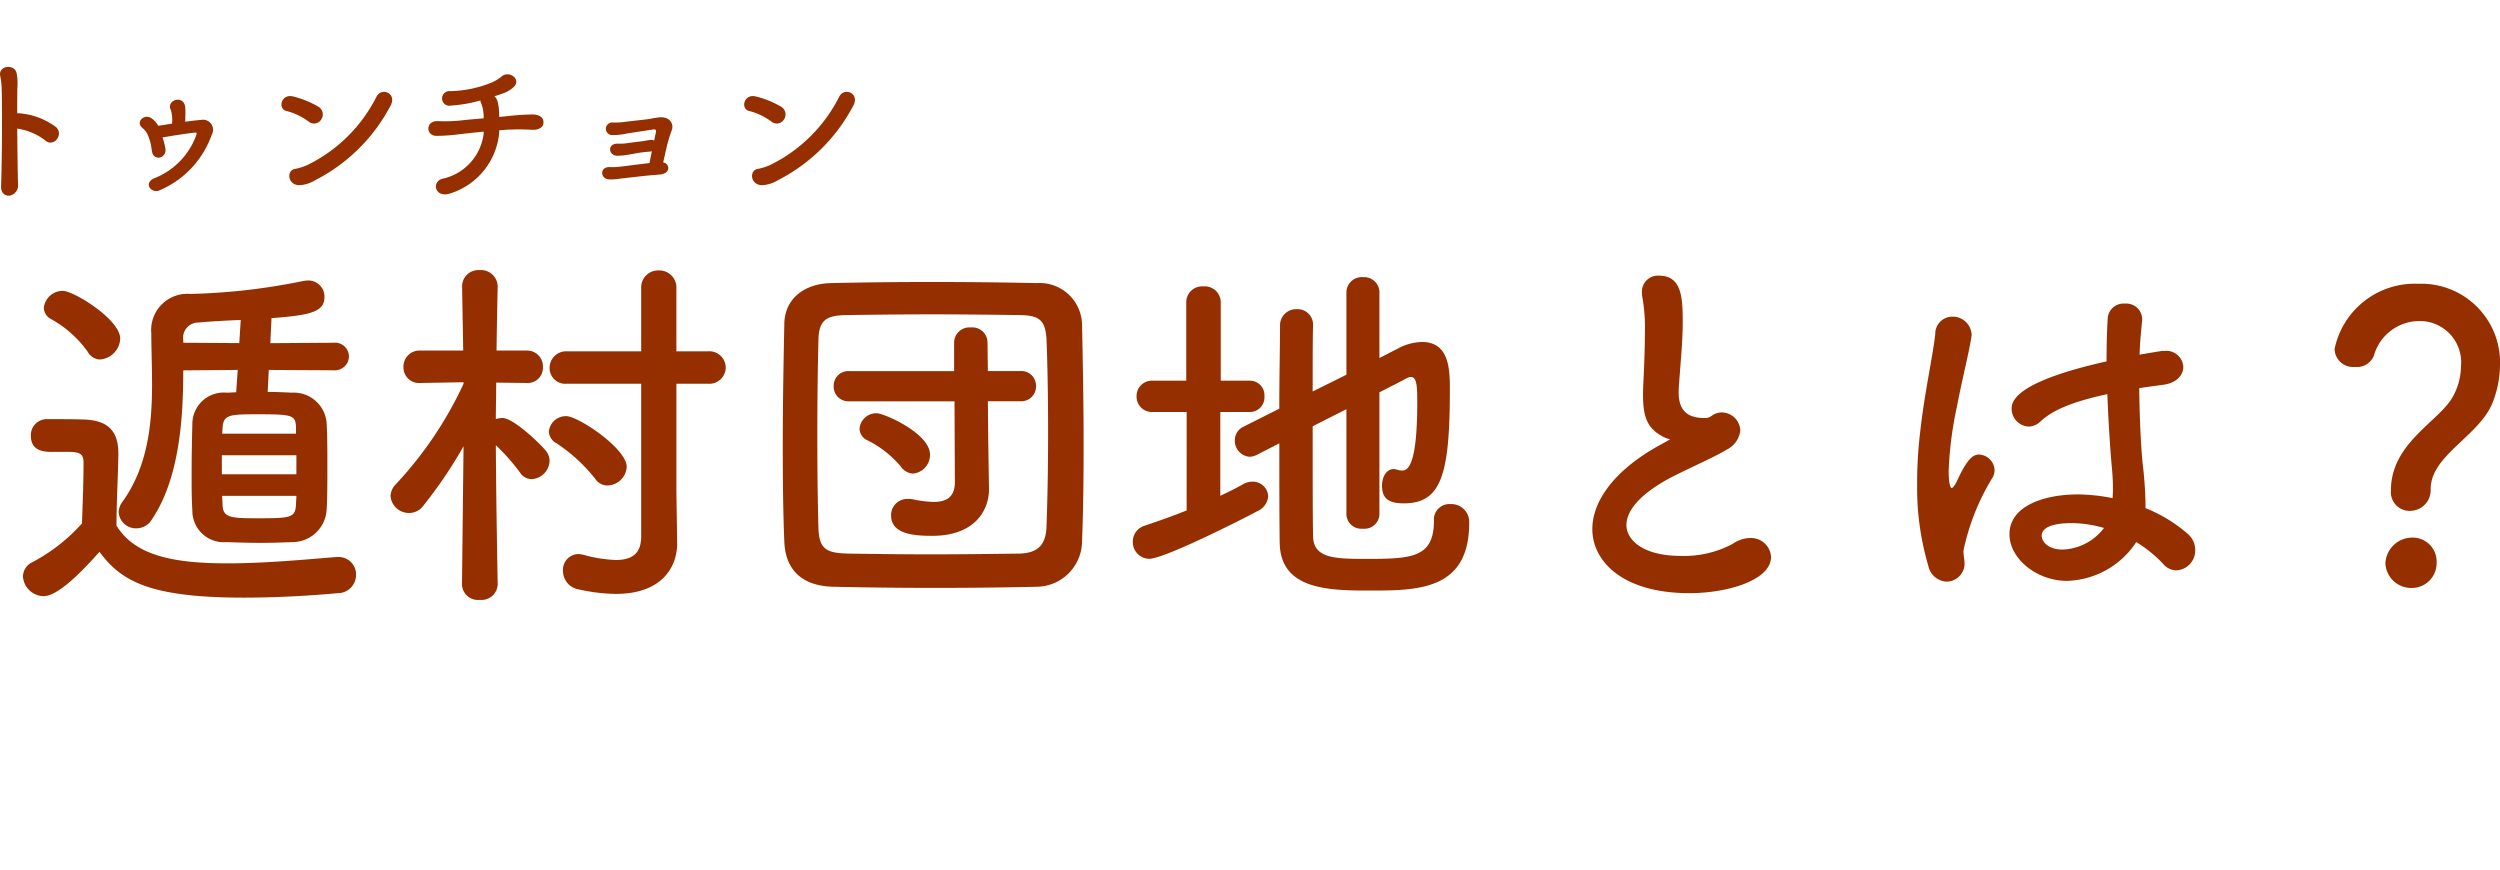 <svg xmlns="http://www.w3.org/2000/svg" width="161" height="56" viewBox="0 0 161 56"><g transform="translate(-2243.691 -2382)"><g transform="translate(0 203)"><rect width="46" height="56" transform="translate(2281.734 2179)" fill="none"/><path d="M21.163-13.152a.916.916,0,0,0,1-.888.9.9,0,0,0-1-.888L17.1-14.9l.072-1.512v-.1c2.555-.192,3.415-.408,3.415-1.368a1.037,1.037,0,0,0-1.075-1.056,2.37,2.37,0,0,0-.382.048,39.968,39.968,0,0,1-7.188.816,2.333,2.333,0,0,0-2.507,2.544c0,.984.048,2.112.048,3.288,0,2.5-.263,5.28-1.91,7.56a1.155,1.155,0,0,0-.239.672A1.113,1.113,0,0,0,8.483-2.976,1.134,1.134,0,0,0,9.438-3.5c1.863-2.712,2.054-6.792,2.054-9.648L15-13.176l-.1,1.44c-.215,0-.406.024-.6.024a2.024,2.024,0,0,0-2.221,1.968c-.024.96-.048,2.136-.048,3.264,0,.84,0,1.656.048,2.352a2.021,2.021,0,0,0,2.2,2.04c.693.024,1.481.048,2.292.048.645,0,1.313-.024,1.91-.048a2.216,2.216,0,0,0,2.245-2.064c.048-.816.048-1.8.048-2.784s0-1.992-.048-2.832a2.124,2.124,0,0,0-2.245-1.944c-.478-.024-1-.048-1.552-.048l.072-1.416Zm-15.02-.7a1.4,1.4,0,0,0,1.289-1.344c0-1.224-2.985-3.072-3.7-3.072a1.225,1.225,0,0,0-1.218,1.08.84.84,0,0,0,.478.744,7.142,7.142,0,0,1,2.34,2.088A.942.942,0,0,0,6.143-13.848ZM6.1-1.464C7.456.384,9.247,1.488,15.384,1.488c2.269,0,4.537-.144,6.042-.288A1.173,1.173,0,0,0,22.62.024a1.118,1.118,0,0,0-1.146-1.152h-.119c-1.815.144-4.537.408-7.021.408-3.63,0-5.97-.552-7.14-2.424,0-1.536.1-3.192.119-4.584V-7.8c0-1.488-.716-2.136-2.221-2.184-.788-.024-1.552-.024-2.412-.024a1.026,1.026,0,0,0-1,1.08C1.677-7.9,2.633-7.9,3.015-7.9H3.97c.788,0,1.1.072,1.1.672,0,1.224-.048,2.472-.1,3.936a11.437,11.437,0,0,1-3.2,2.5,1.029,1.029,0,0,0-.6.912A1.354,1.354,0,0,0,2.489,1.392C3.421,1.392,4.9-.12,6.1-1.464Zm9-13.44-3.606-.024V-15.1a.975.975,0,0,1,.979-1.128c.716-.072,1.672-.12,2.722-.168Zm3.654,5.832H14l.024-.36c.048-.864.43-.888,2.269-.888,2.245,0,2.436.048,2.46.864Zm.024,2.616h-4.8V-7.68h4.8Zm0,1.392c0,.192-.024.384-.024.552-.048.864-.334.888-2.531.888-1.7,0-2.173-.048-2.2-.864,0-.192-.024-.384-.024-.576ZM40.983-2.472c0,1.008-.454,1.536-1.648,1.536a9.111,9.111,0,0,1-2.078-.336,1.636,1.636,0,0,0-.31-.048,1.013,1.013,0,0,0-1,1.08A1.207,1.207,0,0,0,36.971.96a11.643,11.643,0,0,0,2.364.288c3.009,0,3.964-1.752,3.964-3.24V-2.04l-.048-3.312v-6.936h2.03a1.054,1.054,0,0,0,1.146-1.032,1.058,1.058,0,0,0-1.146-1.056h-2.03v-4.08a1.1,1.1,0,0,0-1.146-1.128,1.092,1.092,0,0,0-1.122,1.128v4.08H36.207a1.068,1.068,0,0,0-1.122,1.08,1.015,1.015,0,0,0,1.122,1.008h4.776Zm-.931-4.464c0-1.176-3.128-3.264-3.892-3.264a1.1,1.1,0,0,0-1.122.984.909.909,0,0,0,.5.768,10.664,10.664,0,0,1,2.483,2.28.938.938,0,0,0,.812.432A1.271,1.271,0,0,0,40.052-6.936ZM31.742.624s-.1-5.232-.119-8.952a13.344,13.344,0,0,1,1.552,1.752.89.89,0,0,0,.764.432A1.221,1.221,0,0,0,35.085-7.32a1.039,1.039,0,0,0-.239-.648c-.406-.5-2.1-2.112-2.794-2.112a1.346,1.346,0,0,0-.43.072c0-.672.024-1.488.024-2.352l1.958.024h.024a.978.978,0,0,0,1.027-1.032A1.017,1.017,0,0,0,33.6-14.424H31.67c.024-2.184.072-4.1.072-4.1v-.024a1.075,1.075,0,0,0-1.17-1.056,1.046,1.046,0,0,0-1.122,1.056v.024l.072,4.1H26.775a1.03,1.03,0,0,0-1.1,1.056,1,1,0,0,0,1.075,1.032h.024l2.77-.048v.1A24.618,24.618,0,0,1,25.2-5.832a1.138,1.138,0,0,0-.358.768,1.184,1.184,0,0,0,1.194,1.1,1.123,1.123,0,0,0,.907-.456,28.813,28.813,0,0,0,2.6-3.84l-.1,8.88V.648a1.027,1.027,0,0,0,1.146.984A1.042,1.042,0,0,0,31.742.648ZM69.376-2.184c.072-1.824.1-3.912.1-6.072,0-2.616-.048-5.328-.1-7.776a2.732,2.732,0,0,0-2.913-2.736c-2.245-.048-4.513-.072-6.758-.072s-4.442.024-6.519.072c-1.791.048-2.961,1.08-2.985,2.616-.048,2.352-.1,5.136-.1,7.848,0,2.232.024,4.392.1,6.192.072,1.776,1.1,2.856,3.176,2.9,2.149.048,4.346.072,6.543.072s4.394-.024,6.5-.072A2.953,2.953,0,0,0,69.376-2.184Zm-2.292-.864c-.048,1.032-.454,1.68-1.791,1.7-1.934.024-3.845.048-5.659.048-1.839,0-3.582-.024-5.23-.048-1.481-.024-1.958-.264-2.006-1.632-.048-1.8-.072-3.84-.072-5.928s.024-4.224.072-6.168c.024-1.224.406-1.608,1.767-1.632,1.672-.024,3.558-.048,5.516-.048,1.934,0,3.916.024,5.707.048,1.17.024,1.648.264,1.7,1.632.072,1.848.1,3.912.1,5.976S67.155-4.968,67.083-3.048Zm-5.9-2.9c0,.984-.573,1.272-1.361,1.272a7.016,7.016,0,0,1-1.337-.168,1.355,1.355,0,0,0-.31-.024,1.044,1.044,0,0,0-1.1,1.056c0,1.224,1.5,1.32,2.651,1.32,2.77,0,3.654-1.68,3.654-2.976V-5.52l-.048-3.216L63.31-11.16h2.1a.948.948,0,0,0,1-.984.942.942,0,0,0-1-.96h-2.1l-.024-1.848a.974.974,0,0,0-1.075-.96.987.987,0,0,0-1.075.96V-13.1H54.379a.942.942,0,0,0-1,.96.948.948,0,0,0,1,.984h6.782Zm-2.7-.552a1.209,1.209,0,0,0,1.1-1.224c0-1.368-2.961-2.664-3.439-2.664a1.082,1.082,0,0,0-1.1,1.008.852.852,0,0,0,.525.744A6.7,6.7,0,0,1,57.7-6.96,1.022,1.022,0,0,0,58.487-6.5ZM86.4-3.864a.959.959,0,0,0,1.051.912.967.967,0,0,0,1.075-.912v-7.872c.764-.384,1.409-.72,1.767-.912a.542.542,0,0,1,.263-.072c.382,0,.406.624.406,1.632,0,4.056-.6,4.392-.979,4.392a1.193,1.193,0,0,1-.287-.048,1.046,1.046,0,0,0-.239-.048c-.5,0-.764.528-.764,1.056,0,.768.334,1.152,1.409,1.152,2.436,0,2.961-1.9,2.961-7.392,0-1.3-.072-3-1.791-3a3.4,3.4,0,0,0-1.576.432l-1.17.6v-4.224a.986.986,0,0,0-1.051-.984.993.993,0,0,0-1.075.984v5.3l-2.173,1.08c0-1.728,0-3.288.024-4.272v-.024A.991.991,0,0,0,83.2-17.088a1.035,1.035,0,0,0-1.075,1.056c0,1.3-.048,3.264-.048,5.352L79.787-9.528a.963.963,0,0,0-.573.888,1.03,1.03,0,0,0,.955,1.056,1.163,1.163,0,0,0,.454-.12l1.457-.744c0,2.5,0,4.9.024,6.408.048,3,3.1,3.072,5.779,3.072,3.08,0,6.424,0,6.424-4.344a1.152,1.152,0,0,0-1.218-1.224A.991.991,0,0,0,92.037-3.48c0,2.376-1.385,2.472-4.3,2.472-2.078,0-3.439-.024-3.486-1.44-.024-1.272-.024-4.2-.024-7.1l2.173-1.1ZM76.11-4.128c-.884.36-1.791.672-2.7.984a1.055,1.055,0,0,0-.764,1.032,1.072,1.072,0,0,0,1.051,1.1c.979,0,6.137-2.616,6.973-3.072a1.15,1.15,0,0,0,.693-.96.989.989,0,0,0-1.027-.936,1.191,1.191,0,0,0-.6.168c-.454.264-.955.5-1.457.744v-5.4h1.91a.936.936,0,0,0,.931-1.008.936.936,0,0,0-.931-1.008H78.307v-5.04a1.029,1.029,0,0,0-1.122-1.032,1.022,1.022,0,0,0-1.1,1.032v5.04H73.913a.986.986,0,0,0-1.027,1.008.986.986,0,0,0,1.027,1.008h2.2Zm31.139-4.584c-.191.12-.764.432-.812.456-2.889,1.632-4.2,3.6-4.2,5.328,0,2.064,1.934,4.128,6.256,4.128,2.46,0,5.253-.84,5.253-2.328a1.293,1.293,0,0,0-1.361-1.224,2.032,2.032,0,0,0-1.122.384,6.635,6.635,0,0,1-3.319.768c-2.46,0-3.51-1.032-3.51-1.992,0-.888.812-1.92,2.627-2.928,1.1-.6,3.009-1.416,3.821-1.92a1.558,1.558,0,0,0,.884-1.248,1.207,1.207,0,0,0-1.194-1.152,1.077,1.077,0,0,0-.382.072c-.287.1-.334.288-.693.288-.716,0-1.7-.144-1.7-1.632,0-.48.072-1.08.119-1.824.1-1.2.143-2.04.143-2.712,0-1.608-.072-3-1.528-3a1.029,1.029,0,0,0-1.1,1.056,1.483,1.483,0,0,0,.024.312,11.172,11.172,0,0,1,.167,2.3c0,.72-.024,1.584-.072,2.688-.024.48-.048.912-.048,1.3,0,1.344.215,2.136,1.242,2.688A1.641,1.641,0,0,0,107.249-8.712Zm30.016,6.624A8.11,8.11,0,0,1,138.984-.7a1.147,1.147,0,0,0,.86.432,1.281,1.281,0,0,0,1.218-1.344,1.348,1.348,0,0,0-.454-.984,9.479,9.479,0,0,0-2.746-1.68v-.264a24.975,24.975,0,0,0-.191-2.664c-.119-1.272-.191-3.024-.215-4.8.478-.072,1-.144,1.552-.216.884-.12,1.289-.648,1.289-1.152A1.093,1.093,0,0,0,139.08-14.4a1.461,1.461,0,0,0-.31.024q-.681.108-1.29.216c.024-.792.1-1.56.167-2.232v-.12a1.028,1.028,0,0,0-1.122-.936,1.021,1.021,0,0,0-1.1.984c-.048.768-.072,1.728-.072,2.736-5.779,1.3-6.113,2.52-6.113,3.048a1.157,1.157,0,0,0,1.1,1.152,1.133,1.133,0,0,0,.764-.336c.669-.624,1.815-1.224,4.3-1.752.072,1.872.191,3.648.287,4.68.048.5.072.936.072,1.344a6.1,6.1,0,0,1-.024.672,11.853,11.853,0,0,0-2.221-.24c-2.2,0-4.418.744-4.418,2.568,0,1.56,1.743,3,3.7,3A5.518,5.518,0,0,0,137.265-2.088ZM126.209-.672c0-.288-.072-.576-.072-.864a14.755,14.755,0,0,1,1.886-4.728,1,1,0,0,0,.119-.456,1.045,1.045,0,0,0-1-1.008c-.382,0-.764.264-1.433,1.728-.143.288-.263.432-.334.432-.048,0-.191-.192-.191-1.08a23.528,23.528,0,0,1,.525-4.128c.334-1.752.764-3.432.931-4.464,0-.072.024-.144.024-.192a1.219,1.219,0,0,0-1.242-1.176,1.1,1.1,0,0,0-1.1,1.128c-.167,1.488-.716,3.864-1,6.552a26.739,26.739,0,0,0-.167,3.12,17.63,17.63,0,0,0,.716,5.232,1.267,1.267,0,0,0,1.17,1.032A1.165,1.165,0,0,0,126.209-.672ZM135.188-3a3.49,3.49,0,0,1-2.651,1.392c-1.051,0-1.361-.6-1.361-.888,0-.216.1-.816,1.958-.816A7.755,7.755,0,0,1,135.188-3Zm19.7-1.1A1.333,1.333,0,0,0,156.225-5.5c0-2.184,3.128-3.408,3.988-5.568a6.71,6.71,0,0,0,.478-2.4,5.07,5.07,0,0,0-5.253-5.256,5.274,5.274,0,0,0-5.4,4.2,1.188,1.188,0,0,0,1.313,1.152,1.171,1.171,0,0,0,1.218-.72,3.045,3.045,0,0,1,2.889-2.232,2.661,2.661,0,0,1,2.722,2.9,4.126,4.126,0,0,1-.525,1.968c-.86,1.584-3.988,2.976-3.988,6.024A1.208,1.208,0,0,0,154.888-4.1ZM156.607-.72a1.545,1.545,0,0,0-1.648-1.656A1.729,1.729,0,0,0,153.312-.72,1.658,1.658,0,0,0,154.96.864,1.591,1.591,0,0,0,156.607-.72Z" transform="translate(2244 2216)" fill="#962f00"/><path d="M4.8-3.72a3.947,3.947,0,0,1,1.79.75c.52.49,1.21-.31.74-.82A4.512,4.512,0,0,0,4.97-4.7a.484.484,0,0,0-.17,0c0-.67,0-1.25.01-1.65a3.52,3.52,0,0,0-.04-.89c-.09-.69-1.24-.55-1.06.16a4.489,4.489,0,0,1,.09.84c.04,1.45.02,4.6-.04,6.23-.02.45.27.64.55.61a.672.672,0,0,0,.54-.76C4.83-1.05,4.81-2.43,4.8-3.72Zm9.36.57c.47-.08,1.61-.27,2.12-.31.05,0,.11,0,.04.19A4.692,4.692,0,0,1,13.65-.53c-.34.13-.45.39-.33.6A.512.512,0,0,0,14,.24a6.072,6.072,0,0,0,3.33-3.57.646.646,0,0,0-.68-.95c-.34.03-.69.07-1.03.12,0-.3.03-.62,0-.92-.07-.85-1.27-.49-.92.18a2.329,2.329,0,0,1,.07.86c-.3.05-.59.1-.89.14a1.428,1.428,0,0,0-.4-.46c-.48-.37-1.07.21-.64.58a1.258,1.258,0,0,1,.43.63,2.969,2.969,0,0,1,.14.47c.02.11.03.22.07.44.12.66.98.42.86-.21A5.066,5.066,0,0,0,14.16-3.15ZM28.84-5.19c.44-.8-.57-1.22-.9-.59a9.786,9.786,0,0,1-4.44,4.4,3.45,3.45,0,0,1-.77.25c-.64.07-.52,1.12.31,1.05A2.147,2.147,0,0,0,24-.4,11.285,11.285,0,0,0,28.84-5.19Zm-4.46.88a.575.575,0,0,0-.17-.81,6.158,6.158,0,0,0-1.65-.67c-.76-.19-1.01.81-.41.94a4.127,4.127,0,0,1,1.42.68A.539.539,0,0,0,24.38-4.31Zm11.46.7.41-.03a13.768,13.768,0,0,1,1.7,0c.44.02.73-.17.74-.43.02-.3-.16-.52-.64-.56a16.618,16.618,0,0,0-1.78.12l-.43.04a2.624,2.624,0,0,0-.01-.27,2.852,2.852,0,0,0-.11-.77.614.614,0,0,0-.19-.29q.24-.075.45-.15a2.09,2.09,0,0,0,.8-.45c.5-.5-.29-1.07-.77-.69a2.694,2.694,0,0,1-.69.42,7.474,7.474,0,0,1-2.63.54.472.472,0,1,0,.04.93,9.124,9.124,0,0,0,1.9-.33.45.45,0,0,0,.06.21,2.166,2.166,0,0,1,.14.67,2.263,2.263,0,0,1,.01.27c-.6.05-1.16.1-1.59.15a10.521,10.521,0,0,1-1.37.03c-.79-.03-.78.93-.1.95a11.742,11.742,0,0,0,1.53-.11c.46-.05.96-.11,1.53-.16v.11A3.39,3.39,0,0,1,32.19-.49c-.73.18-.5,1.29.52.94a4.532,4.532,0,0,0,3.13-3.9ZM46.4-1.54c.06-.25.12-.55.19-.84a8.861,8.861,0,0,1,.36-1.23c.13-.28,0-.85-.72-.84a5.372,5.372,0,0,0-.7.11c-.25.04-1.43.16-1.68.2a5.008,5.008,0,0,1-.67.03.408.408,0,1,0-.03.81,4.336,4.336,0,0,0,.86-.09c.27-.05,1.4-.22,1.74-.27.17-.02.21.02.18.18-.02.1-.06.29-.11.53a.469.469,0,0,0-.24-.04c-.18.02-.39.07-.57.09-.32.04-.8.1-1.06.14a4.173,4.173,0,0,1-.5.01c-.67.01-.57.77-.02.78a3.906,3.906,0,0,0,.68-.06c.24-.04.65-.12.96-.16.18-.02.31-.03.49-.05a.359.359,0,0,0,.11-.02c-.05.26-.11.53-.15.76-.53.06-1.81.23-2.04.25a4.048,4.048,0,0,1-.49.01c-.69-.04-.66.74-.1.79a3.255,3.255,0,0,0,.7-.04c.25-.03,1.79-.21,2.11-.23.18-.01.31-.03.49-.04.35-.03.54-.21.54-.43A.38.38,0,0,0,46.4-1.54ZM58.64-5.19c.44-.8-.57-1.22-.9-.59a9.786,9.786,0,0,1-4.44,4.4,3.45,3.45,0,0,1-.77.25c-.64.07-.52,1.12.31,1.05A2.147,2.147,0,0,0,53.8-.4,11.285,11.285,0,0,0,58.64-5.19Zm-4.46.88a.575.575,0,0,0-.17-.81,6.158,6.158,0,0,0-1.65-.67c-.76-.19-1.01.81-.41.94a4.127,4.127,0,0,1,1.42.68A.539.539,0,0,0,54.18-4.31Z" transform="translate(2240 2191)" fill="#962f00"/></g></g></svg>